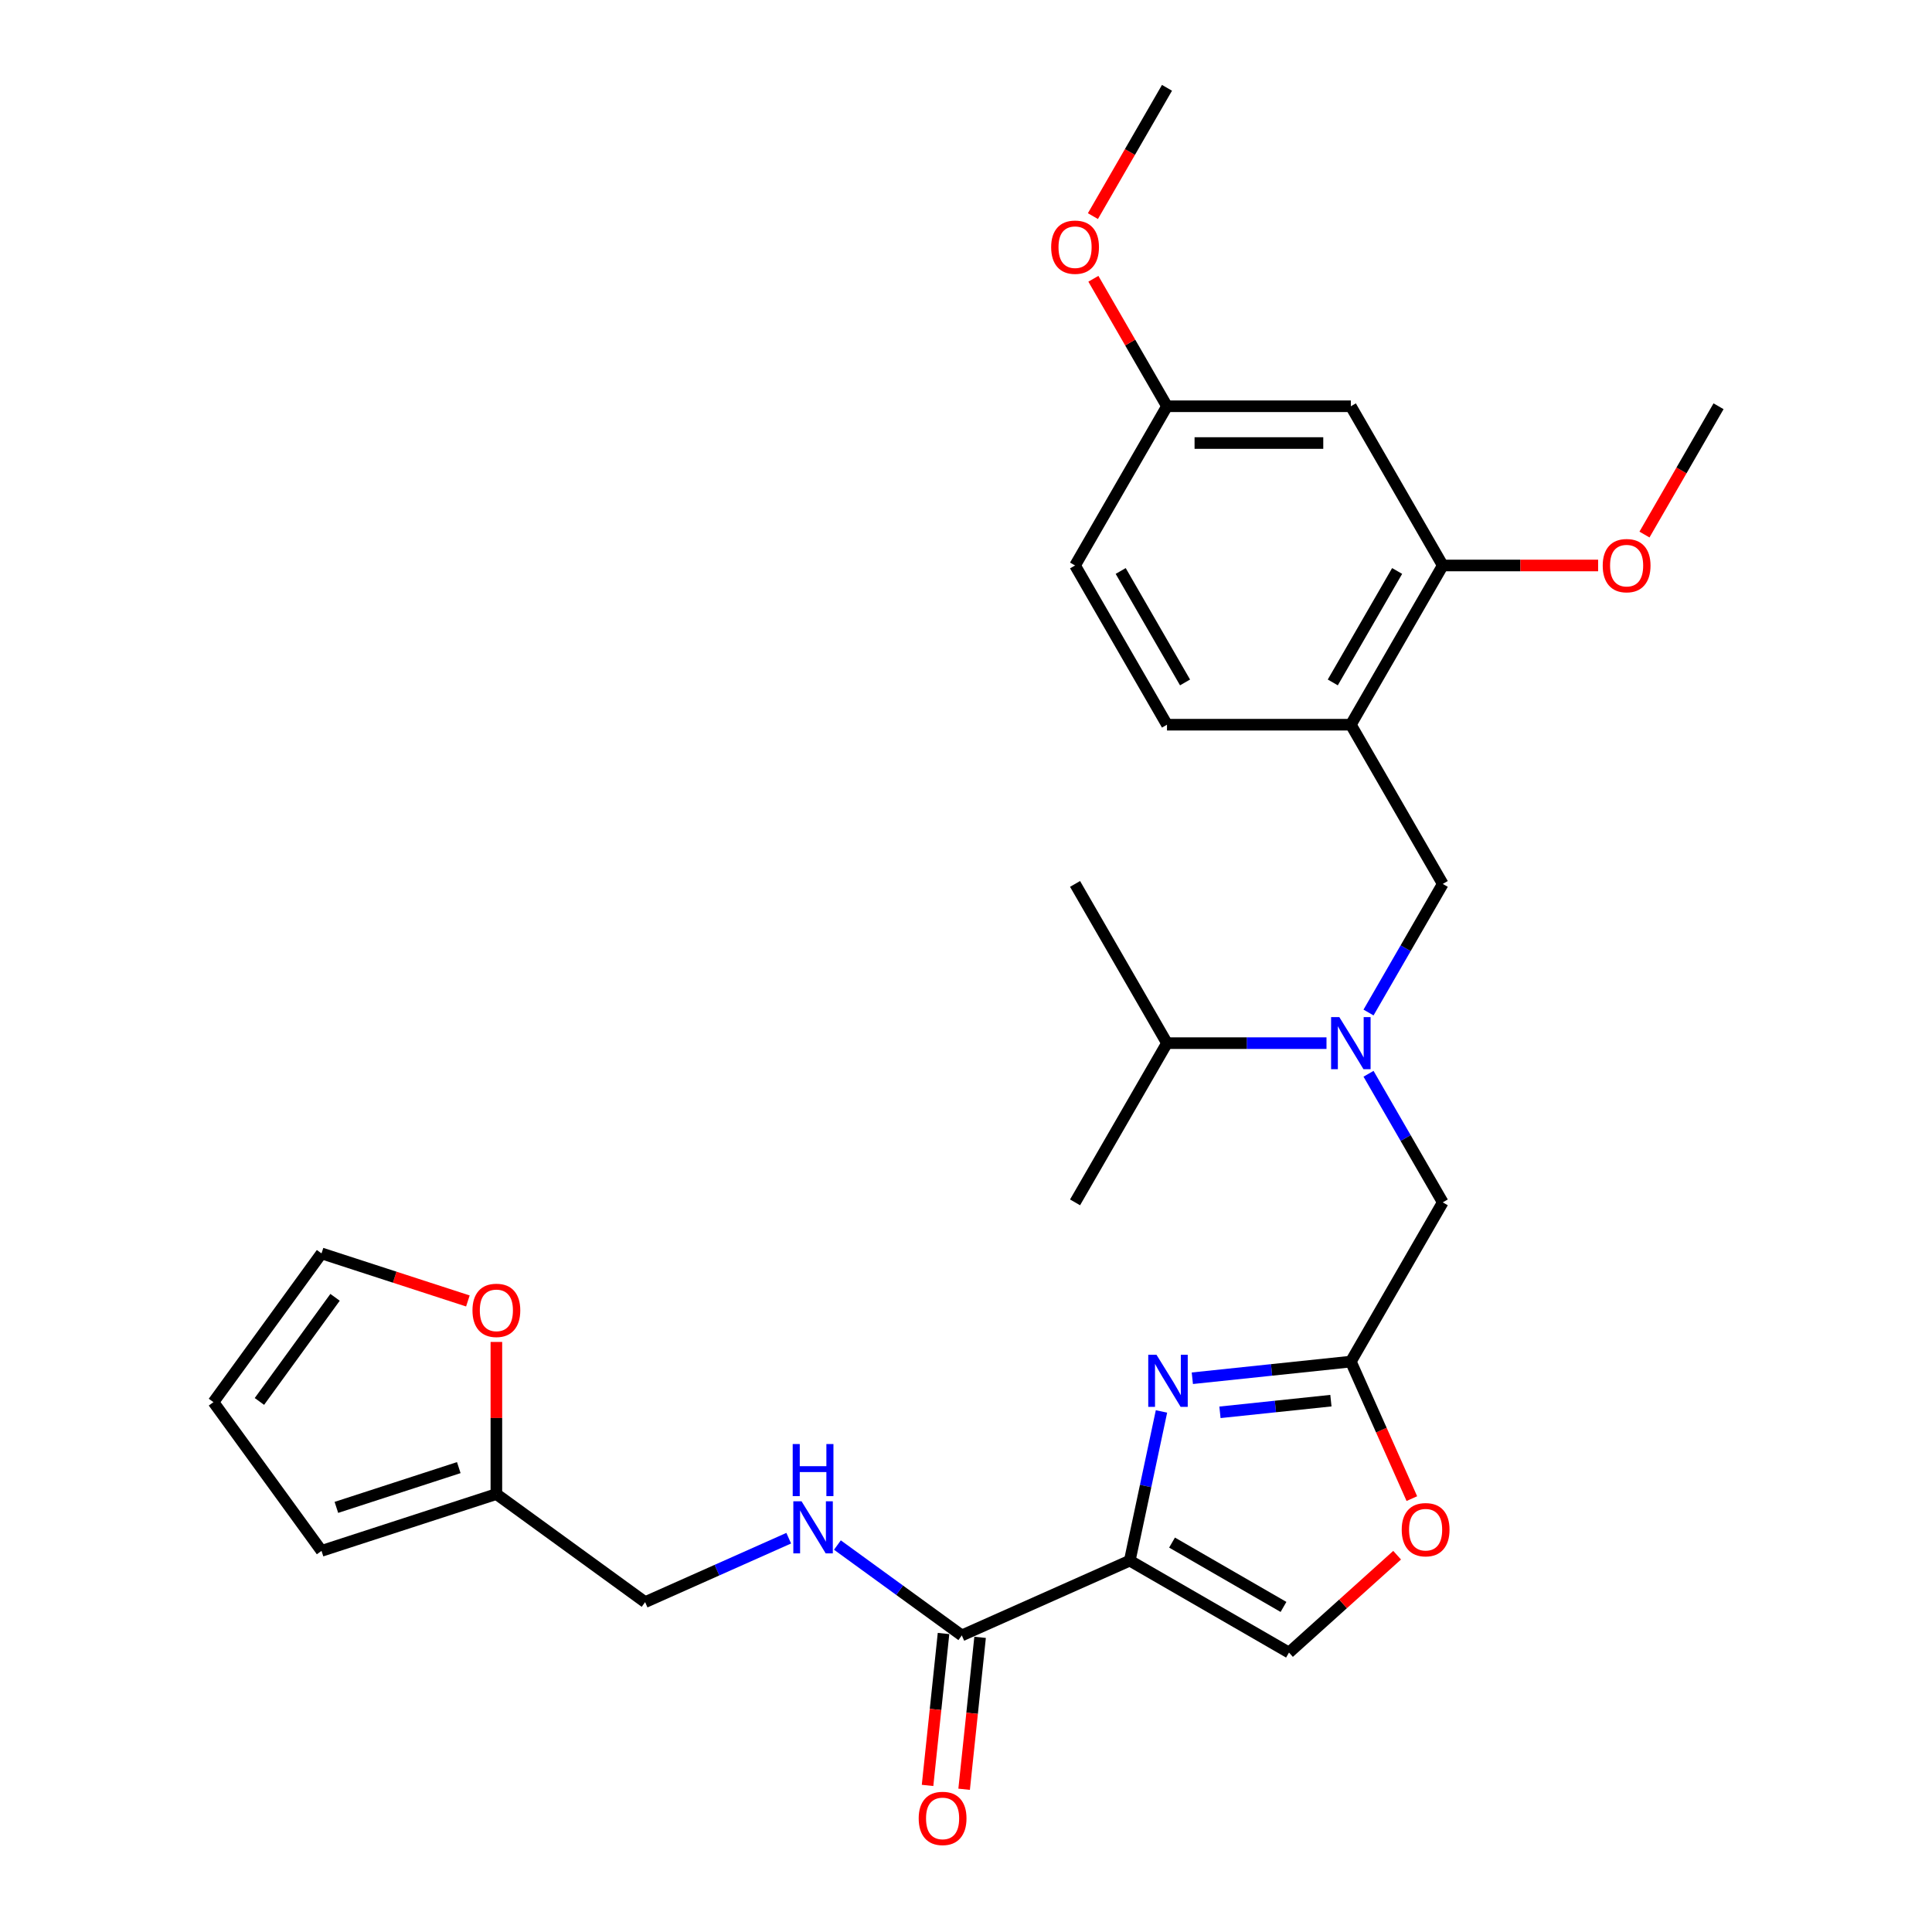 <?xml version='1.0' encoding='iso-8859-1'?>
<svg version='1.1' baseProfile='full'
              xmlns='http://www.w3.org/2000/svg'
                      xmlns:rdkit='http://www.rdkit.org/xml'
                      xmlns:xlink='http://www.w3.org/1999/xlink'
                  xml:space='preserve'
width='1000px' height='1000px' viewBox='0 0 1000 1000'>
<!-- END OF HEADER -->
<rect style='opacity:1.0;fill:#FFFFFF;stroke:none' width='1000' height='1000' x='0' y='0'> </rect>
<path class='bond-0' d='M 242.173,673.372 L 204.296,661.065' style='fill:none;fill-rule:evenodd;stroke:#FF0000;stroke-width:6px;stroke-linecap:butt;stroke-linejoin:miter;stroke-opacity:1' />
<path class='bond-0' d='M 204.296,661.065 L 166.419,648.758' style='fill:none;fill-rule:evenodd;stroke:#000000;stroke-width:6px;stroke-linecap:butt;stroke-linejoin:miter;stroke-opacity:1' />
<path class='bond-1' d='M 256.923,694.589 L 256.923,733.958' style='fill:none;fill-rule:evenodd;stroke:#FF0000;stroke-width:6px;stroke-linecap:butt;stroke-linejoin:miter;stroke-opacity:1' />
<path class='bond-1' d='M 256.923,733.958 L 256.923,773.326' style='fill:none;fill-rule:evenodd;stroke:#000000;stroke-width:6px;stroke-linecap:butt;stroke-linejoin:miter;stroke-opacity:1' />
<path class='bond-2' d='M 488.368,845.495 L 484.236,884.812' style='fill:none;fill-rule:evenodd;stroke:#000000;stroke-width:6px;stroke-linecap:butt;stroke-linejoin:miter;stroke-opacity:1' />
<path class='bond-2' d='M 484.236,884.812 L 480.103,924.129' style='fill:none;fill-rule:evenodd;stroke:#FF0000;stroke-width:6px;stroke-linecap:butt;stroke-linejoin:miter;stroke-opacity:1' />
<path class='bond-2' d='M 507.296,847.484 L 503.164,886.802' style='fill:none;fill-rule:evenodd;stroke:#000000;stroke-width:6px;stroke-linecap:butt;stroke-linejoin:miter;stroke-opacity:1' />
<path class='bond-2' d='M 503.164,886.802 L 499.032,926.119' style='fill:none;fill-rule:evenodd;stroke:#FF0000;stroke-width:6px;stroke-linecap:butt;stroke-linejoin:miter;stroke-opacity:1' />
<path class='bond-3' d='M 497.832,846.49 L 465.638,823.099' style='fill:none;fill-rule:evenodd;stroke:#000000;stroke-width:6px;stroke-linecap:butt;stroke-linejoin:miter;stroke-opacity:1' />
<path class='bond-3' d='M 465.638,823.099 L 433.444,799.709' style='fill:none;fill-rule:evenodd;stroke:#0000FF;stroke-width:6px;stroke-linecap:butt;stroke-linejoin:miter;stroke-opacity:1' />
<path class='bond-4' d='M 497.832,846.49 L 584.767,807.784' style='fill:none;fill-rule:evenodd;stroke:#000000;stroke-width:6px;stroke-linecap:butt;stroke-linejoin:miter;stroke-opacity:1' />
<path class='bond-5' d='M 408.245,796.165 L 371.078,812.713' style='fill:none;fill-rule:evenodd;stroke:#0000FF;stroke-width:6px;stroke-linecap:butt;stroke-linejoin:miter;stroke-opacity:1' />
<path class='bond-5' d='M 371.078,812.713 L 333.91,829.261' style='fill:none;fill-rule:evenodd;stroke:#000000;stroke-width:6px;stroke-linecap:butt;stroke-linejoin:miter;stroke-opacity:1' />
<path class='bond-6' d='M 166.419,648.758 L 110.484,725.745' style='fill:none;fill-rule:evenodd;stroke:#000000;stroke-width:6px;stroke-linecap:butt;stroke-linejoin:miter;stroke-opacity:1' />
<path class='bond-6' d='M 173.426,671.493 L 134.272,725.384' style='fill:none;fill-rule:evenodd;stroke:#000000;stroke-width:6px;stroke-linecap:butt;stroke-linejoin:miter;stroke-opacity:1' />
<path class='bond-7' d='M 708.346,555.784 L 727.56,589.063' style='fill:none;fill-rule:evenodd;stroke:#0000FF;stroke-width:6px;stroke-linecap:butt;stroke-linejoin:miter;stroke-opacity:1' />
<path class='bond-7' d='M 727.56,589.063 L 746.773,622.342' style='fill:none;fill-rule:evenodd;stroke:#000000;stroke-width:6px;stroke-linecap:butt;stroke-linejoin:miter;stroke-opacity:1' />
<path class='bond-8' d='M 708.346,524.076 L 727.56,490.796' style='fill:none;fill-rule:evenodd;stroke:#0000FF;stroke-width:6px;stroke-linecap:butt;stroke-linejoin:miter;stroke-opacity:1' />
<path class='bond-8' d='M 727.56,490.796 L 746.773,457.517' style='fill:none;fill-rule:evenodd;stroke:#000000;stroke-width:6px;stroke-linecap:butt;stroke-linejoin:miter;stroke-opacity:1' />
<path class='bond-9' d='M 686.593,539.93 L 645.312,539.93' style='fill:none;fill-rule:evenodd;stroke:#0000FF;stroke-width:6px;stroke-linecap:butt;stroke-linejoin:miter;stroke-opacity:1' />
<path class='bond-9' d='M 645.312,539.93 L 604.031,539.93' style='fill:none;fill-rule:evenodd;stroke:#000000;stroke-width:6px;stroke-linecap:butt;stroke-linejoin:miter;stroke-opacity:1' />
<path class='bond-10' d='M 746.773,622.342 L 699.193,704.755' style='fill:none;fill-rule:evenodd;stroke:#000000;stroke-width:6px;stroke-linecap:butt;stroke-linejoin:miter;stroke-opacity:1' />
<path class='bond-11' d='M 746.773,457.517 L 699.193,375.105' style='fill:none;fill-rule:evenodd;stroke:#000000;stroke-width:6px;stroke-linecap:butt;stroke-linejoin:miter;stroke-opacity:1' />
<path class='bond-12' d='M 601.182,730.556 L 592.975,769.17' style='fill:none;fill-rule:evenodd;stroke:#0000FF;stroke-width:6px;stroke-linecap:butt;stroke-linejoin:miter;stroke-opacity:1' />
<path class='bond-12' d='M 592.975,769.17 L 584.767,807.784' style='fill:none;fill-rule:evenodd;stroke:#000000;stroke-width:6px;stroke-linecap:butt;stroke-linejoin:miter;stroke-opacity:1' />
<path class='bond-13' d='M 617.152,713.377 L 658.172,709.066' style='fill:none;fill-rule:evenodd;stroke:#0000FF;stroke-width:6px;stroke-linecap:butt;stroke-linejoin:miter;stroke-opacity:1' />
<path class='bond-13' d='M 658.172,709.066 L 699.193,704.755' style='fill:none;fill-rule:evenodd;stroke:#000000;stroke-width:6px;stroke-linecap:butt;stroke-linejoin:miter;stroke-opacity:1' />
<path class='bond-13' d='M 631.447,731.012 L 660.162,727.994' style='fill:none;fill-rule:evenodd;stroke:#0000FF;stroke-width:6px;stroke-linecap:butt;stroke-linejoin:miter;stroke-opacity:1' />
<path class='bond-13' d='M 660.162,727.994 L 688.876,724.976' style='fill:none;fill-rule:evenodd;stroke:#000000;stroke-width:6px;stroke-linecap:butt;stroke-linejoin:miter;stroke-opacity:1' />
<path class='bond-14' d='M 584.767,807.784 L 667.179,855.365' style='fill:none;fill-rule:evenodd;stroke:#000000;stroke-width:6px;stroke-linecap:butt;stroke-linejoin:miter;stroke-opacity:1' />
<path class='bond-14' d='M 606.645,798.439 L 664.334,831.745' style='fill:none;fill-rule:evenodd;stroke:#000000;stroke-width:6px;stroke-linecap:butt;stroke-linejoin:miter;stroke-opacity:1' />
<path class='bond-15' d='M 667.179,855.365 L 695.164,830.167' style='fill:none;fill-rule:evenodd;stroke:#000000;stroke-width:6px;stroke-linecap:butt;stroke-linejoin:miter;stroke-opacity:1' />
<path class='bond-15' d='M 695.164,830.167 L 723.148,804.97' style='fill:none;fill-rule:evenodd;stroke:#FF0000;stroke-width:6px;stroke-linecap:butt;stroke-linejoin:miter;stroke-opacity:1' />
<path class='bond-16' d='M 746.773,292.692 L 699.193,375.105' style='fill:none;fill-rule:evenodd;stroke:#000000;stroke-width:6px;stroke-linecap:butt;stroke-linejoin:miter;stroke-opacity:1' />
<path class='bond-16' d='M 723.154,295.538 L 689.847,353.227' style='fill:none;fill-rule:evenodd;stroke:#000000;stroke-width:6px;stroke-linecap:butt;stroke-linejoin:miter;stroke-opacity:1' />
<path class='bond-17' d='M 746.773,292.692 L 699.193,210.28' style='fill:none;fill-rule:evenodd;stroke:#000000;stroke-width:6px;stroke-linecap:butt;stroke-linejoin:miter;stroke-opacity:1' />
<path class='bond-18' d='M 746.773,292.692 L 786.979,292.692' style='fill:none;fill-rule:evenodd;stroke:#000000;stroke-width:6px;stroke-linecap:butt;stroke-linejoin:miter;stroke-opacity:1' />
<path class='bond-18' d='M 786.979,292.692 L 827.185,292.692' style='fill:none;fill-rule:evenodd;stroke:#FF0000;stroke-width:6px;stroke-linecap:butt;stroke-linejoin:miter;stroke-opacity:1' />
<path class='bond-19' d='M 699.193,375.105 L 604.031,375.105' style='fill:none;fill-rule:evenodd;stroke:#000000;stroke-width:6px;stroke-linecap:butt;stroke-linejoin:miter;stroke-opacity:1' />
<path class='bond-20' d='M 604.031,539.93 L 556.45,622.342' style='fill:none;fill-rule:evenodd;stroke:#000000;stroke-width:6px;stroke-linecap:butt;stroke-linejoin:miter;stroke-opacity:1' />
<path class='bond-21' d='M 604.031,539.93 L 556.45,457.517' style='fill:none;fill-rule:evenodd;stroke:#000000;stroke-width:6px;stroke-linecap:butt;stroke-linejoin:miter;stroke-opacity:1' />
<path class='bond-22' d='M 699.193,210.28 L 604.031,210.28' style='fill:none;fill-rule:evenodd;stroke:#000000;stroke-width:6px;stroke-linecap:butt;stroke-linejoin:miter;stroke-opacity:1' />
<path class='bond-22' d='M 684.918,229.312 L 618.305,229.312' style='fill:none;fill-rule:evenodd;stroke:#000000;stroke-width:6px;stroke-linecap:butt;stroke-linejoin:miter;stroke-opacity:1' />
<path class='bond-23' d='M 604.031,375.105 L 556.45,292.692' style='fill:none;fill-rule:evenodd;stroke:#000000;stroke-width:6px;stroke-linecap:butt;stroke-linejoin:miter;stroke-opacity:1' />
<path class='bond-23' d='M 613.376,353.227 L 580.07,295.538' style='fill:none;fill-rule:evenodd;stroke:#000000;stroke-width:6px;stroke-linecap:butt;stroke-linejoin:miter;stroke-opacity:1' />
<path class='bond-24' d='M 604.031,210.28 L 556.45,292.692' style='fill:none;fill-rule:evenodd;stroke:#000000;stroke-width:6px;stroke-linecap:butt;stroke-linejoin:miter;stroke-opacity:1' />
<path class='bond-25' d='M 604.031,210.28 L 584.982,177.286' style='fill:none;fill-rule:evenodd;stroke:#000000;stroke-width:6px;stroke-linecap:butt;stroke-linejoin:miter;stroke-opacity:1' />
<path class='bond-25' d='M 584.982,177.286 L 565.933,144.292' style='fill:none;fill-rule:evenodd;stroke:#FF0000;stroke-width:6px;stroke-linecap:butt;stroke-linejoin:miter;stroke-opacity:1' />
<path class='bond-26' d='M 851.176,276.686 L 870.346,243.483' style='fill:none;fill-rule:evenodd;stroke:#FF0000;stroke-width:6px;stroke-linecap:butt;stroke-linejoin:miter;stroke-opacity:1' />
<path class='bond-26' d='M 870.346,243.483 L 889.516,210.28' style='fill:none;fill-rule:evenodd;stroke:#000000;stroke-width:6px;stroke-linecap:butt;stroke-linejoin:miter;stroke-opacity:1' />
<path class='bond-27' d='M 565.691,111.861 L 584.861,78.658' style='fill:none;fill-rule:evenodd;stroke:#FF0000;stroke-width:6px;stroke-linecap:butt;stroke-linejoin:miter;stroke-opacity:1' />
<path class='bond-27' d='M 584.861,78.658 L 604.031,45.455' style='fill:none;fill-rule:evenodd;stroke:#000000;stroke-width:6px;stroke-linecap:butt;stroke-linejoin:miter;stroke-opacity:1' />
<path class='bond-28' d='M 730.772,775.683 L 714.982,740.219' style='fill:none;fill-rule:evenodd;stroke:#FF0000;stroke-width:6px;stroke-linecap:butt;stroke-linejoin:miter;stroke-opacity:1' />
<path class='bond-28' d='M 714.982,740.219 L 699.193,704.755' style='fill:none;fill-rule:evenodd;stroke:#000000;stroke-width:6px;stroke-linecap:butt;stroke-linejoin:miter;stroke-opacity:1' />
<path class='bond-29' d='M 110.484,725.745 L 166.419,802.733' style='fill:none;fill-rule:evenodd;stroke:#000000;stroke-width:6px;stroke-linecap:butt;stroke-linejoin:miter;stroke-opacity:1' />
<path class='bond-30' d='M 166.419,802.733 L 256.923,773.326' style='fill:none;fill-rule:evenodd;stroke:#000000;stroke-width:6px;stroke-linecap:butt;stroke-linejoin:miter;stroke-opacity:1' />
<path class='bond-30' d='M 174.113,780.221 L 237.466,759.636' style='fill:none;fill-rule:evenodd;stroke:#000000;stroke-width:6px;stroke-linecap:butt;stroke-linejoin:miter;stroke-opacity:1' />
<path class='bond-31' d='M 256.923,773.326 L 333.91,829.261' style='fill:none;fill-rule:evenodd;stroke:#000000;stroke-width:6px;stroke-linecap:butt;stroke-linejoin:miter;stroke-opacity:1' />
<path  class='atom-0' d='M 244.552 678.24
Q 244.552 671.769, 247.749 668.153
Q 250.947 664.537, 256.923 664.537
Q 262.899 664.537, 266.096 668.153
Q 269.294 671.769, 269.294 678.24
Q 269.294 684.788, 266.058 688.518
Q 262.823 692.21, 256.923 692.21
Q 250.985 692.21, 247.749 688.518
Q 244.552 684.826, 244.552 678.24
M 256.923 689.165
Q 261.034 689.165, 263.242 686.424
Q 265.487 683.646, 265.487 678.24
Q 265.487 672.949, 263.242 670.285
Q 261.034 667.582, 256.923 667.582
Q 252.812 667.582, 250.566 670.247
Q 248.358 672.911, 248.358 678.24
Q 248.358 683.684, 250.566 686.424
Q 252.812 689.165, 256.923 689.165
' fill='#FF0000'/>
<path  class='atom-2' d='M 475.514 941.206
Q 475.514 934.735, 478.712 931.119
Q 481.909 927.503, 487.885 927.503
Q 493.861 927.503, 497.059 931.119
Q 500.256 934.735, 500.256 941.206
Q 500.256 947.753, 497.021 951.484
Q 493.785 955.176, 487.885 955.176
Q 481.947 955.176, 478.712 951.484
Q 475.514 947.791, 475.514 941.206
M 487.885 952.131
Q 491.996 952.131, 494.204 949.39
Q 496.45 946.611, 496.45 941.206
Q 496.45 935.915, 494.204 933.251
Q 491.996 930.548, 487.885 930.548
Q 483.774 930.548, 481.528 933.213
Q 479.321 935.877, 479.321 941.206
Q 479.321 946.65, 481.528 949.39
Q 483.774 952.131, 487.885 952.131
' fill='#FF0000'/>
<path  class='atom-3' d='M 414.888 777.08
L 423.719 791.354
Q 424.594 792.763, 426.003 795.313
Q 427.411 797.863, 427.487 798.016
L 427.487 777.08
L 431.065 777.08
L 431.065 804.03
L 427.373 804.03
L 417.895 788.423
Q 416.791 786.596, 415.611 784.503
Q 414.469 782.409, 414.126 781.762
L 414.126 804.03
L 410.624 804.03
L 410.624 777.08
L 414.888 777.08
' fill='#0000FF'/>
<path  class='atom-3' d='M 410.301 747.435
L 413.955 747.435
L 413.955 758.893
L 427.735 758.893
L 427.735 747.435
L 431.389 747.435
L 431.389 774.385
L 427.735 774.385
L 427.735 761.938
L 413.955 761.938
L 413.955 774.385
L 410.301 774.385
L 410.301 747.435
' fill='#0000FF'/>
<path  class='atom-5' d='M 693.235 526.455
L 702.066 540.729
Q 702.942 542.137, 704.35 544.688
Q 705.759 547.238, 705.835 547.39
L 705.835 526.455
L 709.413 526.455
L 709.413 553.404
L 705.721 553.404
L 696.243 537.798
Q 695.139 535.971, 693.959 533.877
Q 692.817 531.784, 692.474 531.137
L 692.474 553.404
L 688.972 553.404
L 688.972 526.455
L 693.235 526.455
' fill='#0000FF'/>
<path  class='atom-8' d='M 598.595 701.227
L 607.426 715.501
Q 608.302 716.909, 609.71 719.46
Q 611.118 722.01, 611.194 722.162
L 611.194 701.227
L 614.773 701.227
L 614.773 728.177
L 611.08 728.177
L 601.602 712.57
Q 600.498 710.743, 599.318 708.649
Q 598.176 706.556, 597.834 705.909
L 597.834 728.177
L 594.332 728.177
L 594.332 701.227
L 598.595 701.227
' fill='#0000FF'/>
<path  class='atom-20' d='M 829.564 292.768
Q 829.564 286.297, 832.762 282.681
Q 835.959 279.065, 841.935 279.065
Q 847.911 279.065, 851.109 282.681
Q 854.306 286.297, 854.306 292.768
Q 854.306 299.315, 851.071 303.046
Q 847.835 306.738, 841.935 306.738
Q 835.997 306.738, 832.762 303.046
Q 829.564 299.353, 829.564 292.768
M 841.935 303.693
Q 846.046 303.693, 848.254 300.952
Q 850.5 298.173, 850.5 292.768
Q 850.5 287.477, 848.254 284.813
Q 846.046 282.11, 841.935 282.11
Q 837.824 282.11, 835.578 284.775
Q 833.371 287.439, 833.371 292.768
Q 833.371 298.211, 835.578 300.952
Q 837.824 303.693, 841.935 303.693
' fill='#FF0000'/>
<path  class='atom-21' d='M 544.079 127.943
Q 544.079 121.472, 547.276 117.856
Q 550.474 114.24, 556.45 114.24
Q 562.426 114.24, 565.624 117.856
Q 568.821 121.472, 568.821 127.943
Q 568.821 134.49, 565.585 138.221
Q 562.35 141.913, 556.45 141.913
Q 550.512 141.913, 547.276 138.221
Q 544.079 134.528, 544.079 127.943
M 556.45 138.868
Q 560.561 138.868, 562.769 136.127
Q 565.015 133.348, 565.015 127.943
Q 565.015 122.652, 562.769 119.988
Q 560.561 117.285, 556.45 117.285
Q 552.339 117.285, 550.093 119.95
Q 547.885 122.614, 547.885 127.943
Q 547.885 133.386, 550.093 136.127
Q 552.339 138.868, 556.45 138.868
' fill='#FF0000'/>
<path  class='atom-24' d='M 725.527 791.765
Q 725.527 785.294, 728.725 781.678
Q 731.922 778.062, 737.898 778.062
Q 743.875 778.062, 747.072 781.678
Q 750.269 785.294, 750.269 791.765
Q 750.269 798.312, 747.034 802.043
Q 743.798 805.735, 737.898 805.735
Q 731.96 805.735, 728.725 802.043
Q 725.527 798.35, 725.527 791.765
M 737.898 802.69
Q 742.009 802.69, 744.217 799.949
Q 746.463 797.17, 746.463 791.765
Q 746.463 786.474, 744.217 783.81
Q 742.009 781.107, 737.898 781.107
Q 733.787 781.107, 731.542 783.772
Q 729.334 786.436, 729.334 791.765
Q 729.334 797.209, 731.542 799.949
Q 733.787 802.69, 737.898 802.69
' fill='#FF0000'/>
</svg>
